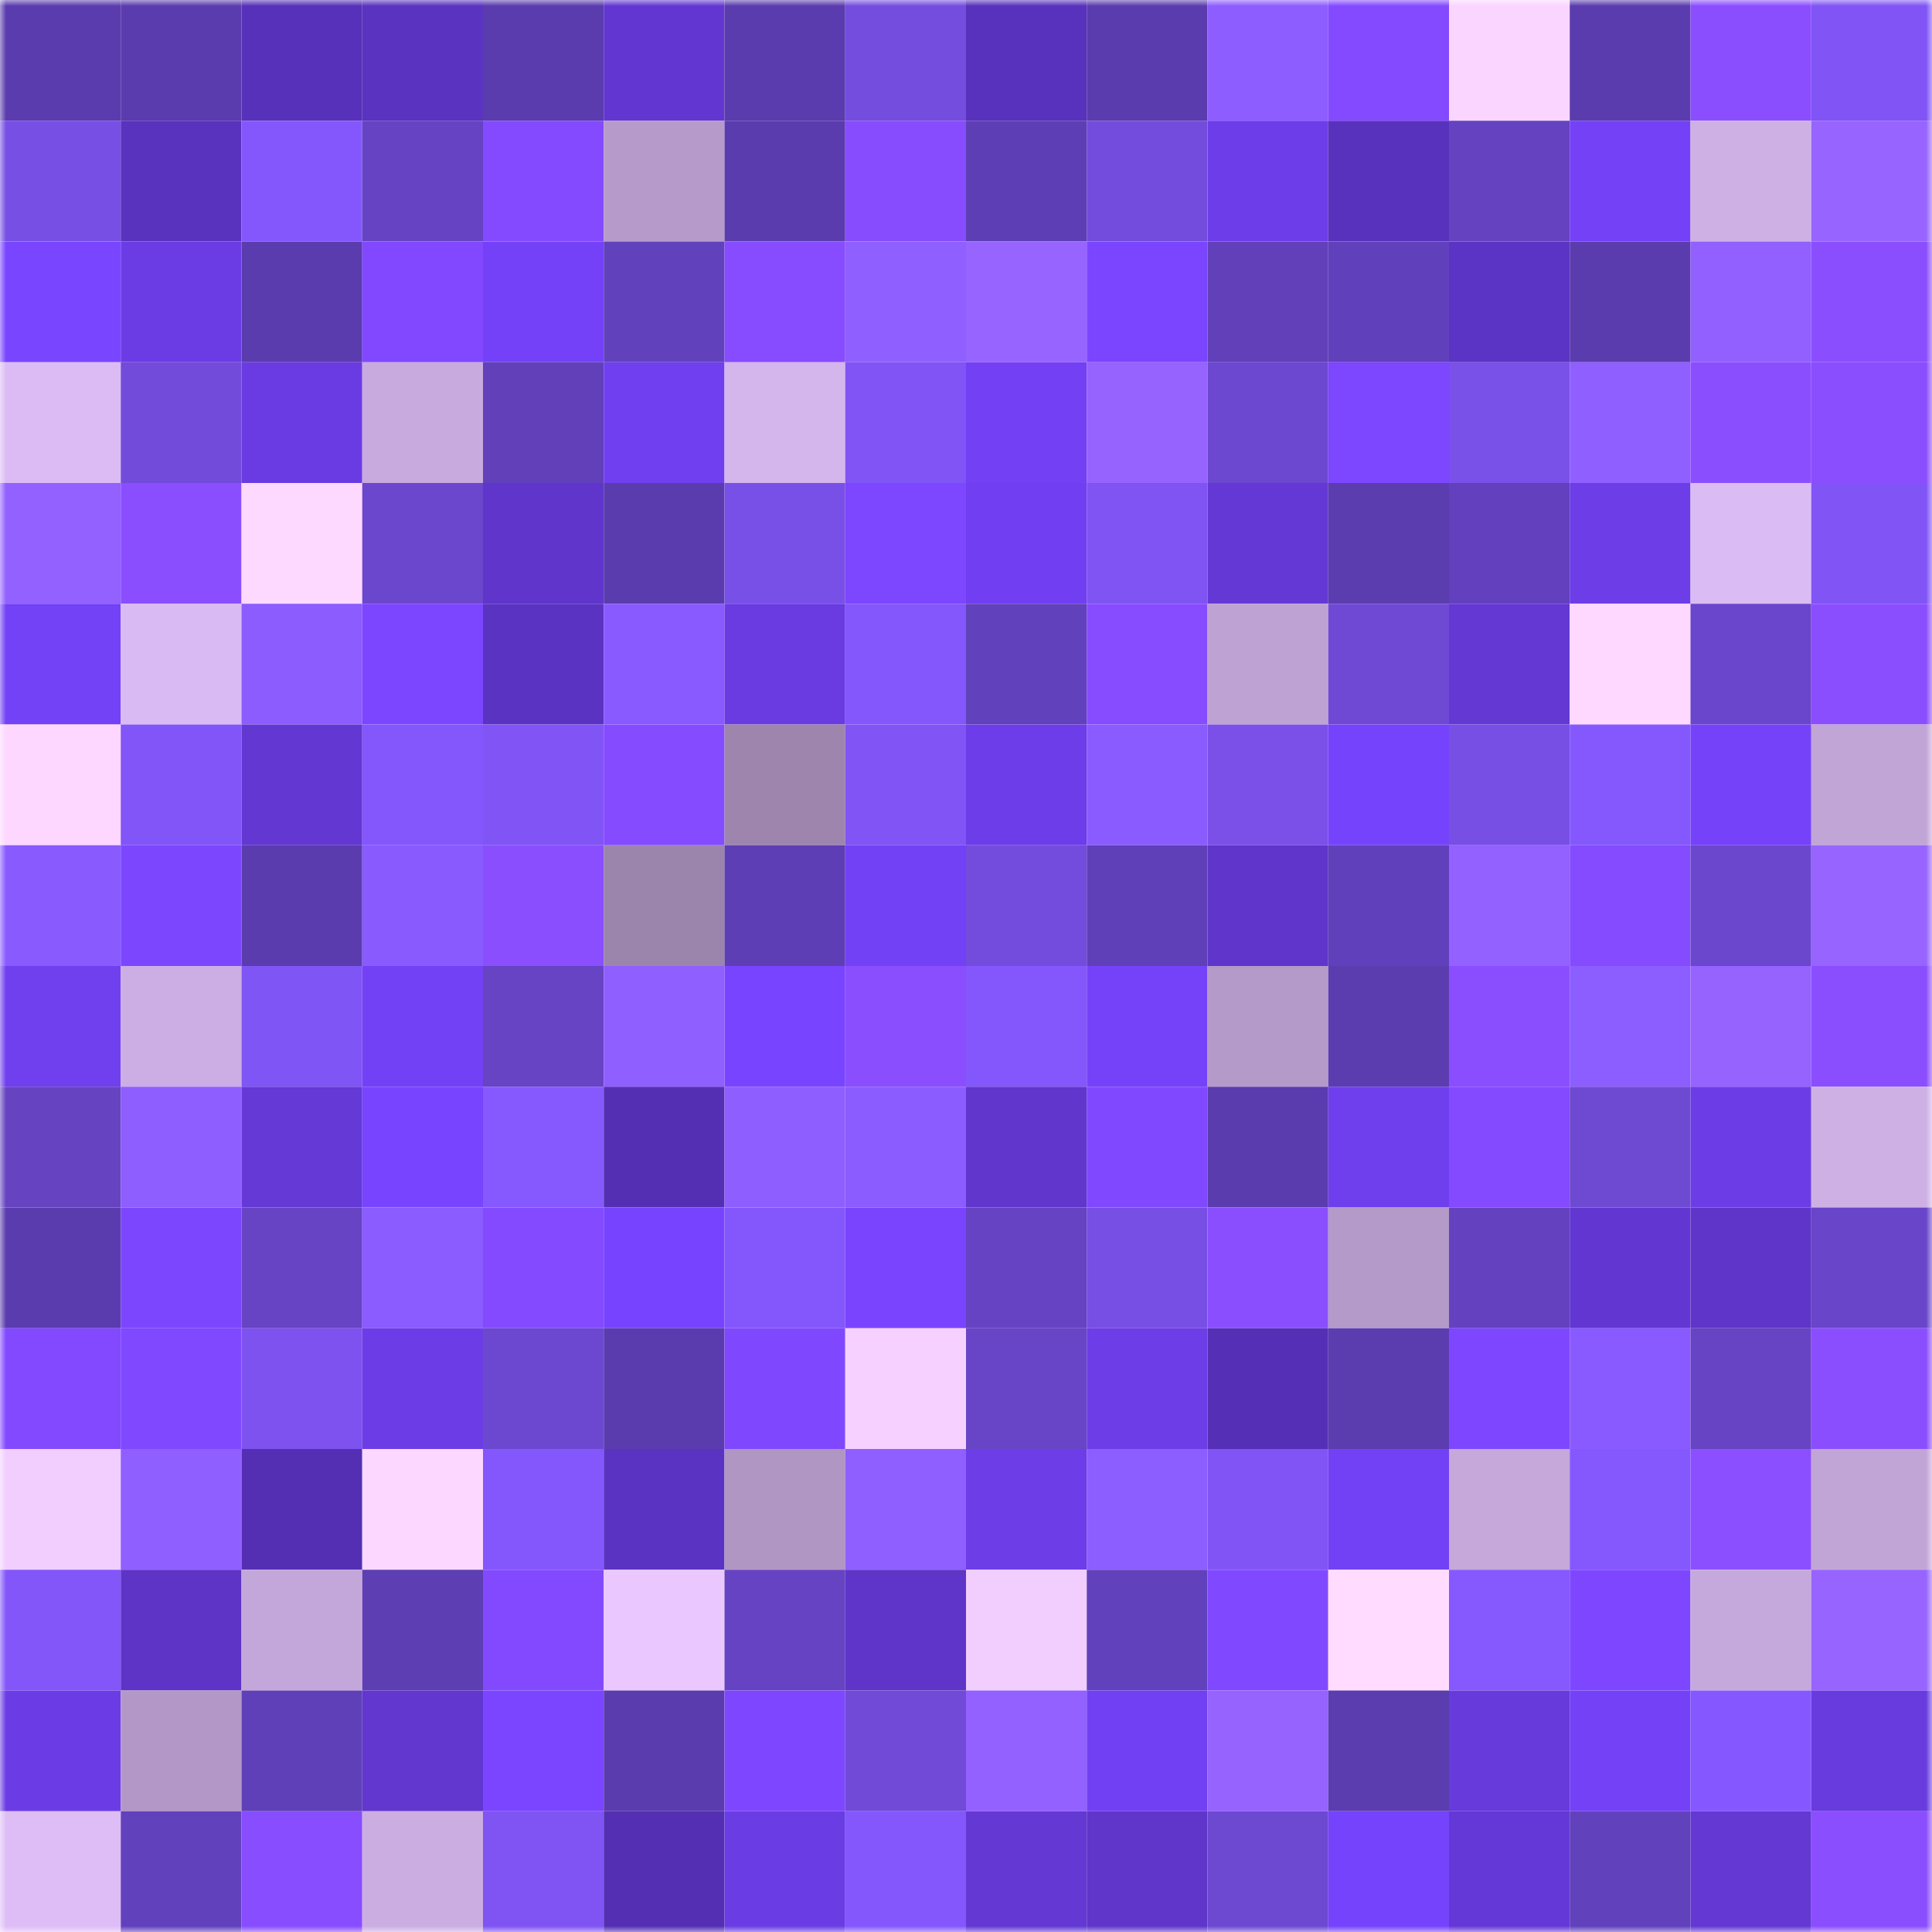 <svg viewBox="0 0 160 160" fill="none" role="img" xmlns="http://www.w3.org/2000/svg" width="240" height="240" name="linea%2Carvis00.linea.eth"><mask id="1643164390" mask-type="alpha" maskUnits="userSpaceOnUse" x="0" y="0" width="160" height="160"><rect width="160" height="160" fill="#FFFFFF"></rect></mask><g mask="url(#1643164390)"><rect x="0" y="0" width="10" height="10" fill="#5b3cae"></rect><rect x="10" y="0" width="10" height="10" fill="#5b3cae"></rect><rect x="20" y="0" width="10" height="10" fill="#5731b9"></rect><rect x="30" y="0" width="10" height="10" fill="#5a33c0"></rect><rect x="40" y="0" width="10" height="10" fill="#5b3cae"></rect><rect x="50" y="0" width="10" height="10" fill="#6237d1"></rect><rect x="60" y="0" width="10" height="10" fill="#5b3cae"></rect><rect x="70" y="0" width="10" height="10" fill="#744ddf"></rect><rect x="80" y="0" width="10" height="10" fill="#5832bc"></rect><rect x="90" y="0" width="10" height="10" fill="#5b3cae"></rect><rect x="100" y="0" width="10" height="10" fill="#8d5dff"></rect><rect x="110" y="0" width="10" height="10" fill="#844aff"></rect><rect x="120" y="0" width="10" height="10" fill="#fad5ff"></rect><rect x="130" y="0" width="10" height="10" fill="#5b3cae"></rect><rect x="140" y="0" width="10" height="10" fill="#8b4eff"></rect><rect x="150" y="0" width="10" height="10" fill="#8054f5"></rect><rect x="0" y="10" width="10" height="10" fill="#784fe5"></rect><rect x="10" y="10" width="10" height="10" fill="#5932be"></rect><rect x="20" y="10" width="10" height="10" fill="#8457fd"></rect><rect x="30" y="10" width="10" height="10" fill="#6543c2"></rect><rect x="40" y="10" width="10" height="10" fill="#844aff"></rect><rect x="50" y="10" width="10" height="10" fill="#b69bca"></rect><rect x="60" y="10" width="10" height="10" fill="#5b3cae"></rect><rect x="70" y="10" width="10" height="10" fill="#884cff"></rect><rect x="80" y="10" width="10" height="10" fill="#5e3eb4"></rect><rect x="90" y="10" width="10" height="10" fill="#734cdd"></rect><rect x="100" y="10" width="10" height="10" fill="#6d3de9"></rect><rect x="110" y="10" width="10" height="10" fill="#5832bd"></rect><rect x="120" y="10" width="10" height="10" fill="#6442c0"></rect><rect x="130" y="10" width="10" height="10" fill="#7441f7"></rect><rect x="140" y="10" width="10" height="10" fill="#cfb0e5"></rect><rect x="150" y="10" width="10" height="10" fill="#9764ff"></rect><rect x="0" y="20" width="10" height="10" fill="#7a45ff"></rect><rect x="10" y="20" width="10" height="10" fill="#6b3ce4"></rect><rect x="20" y="20" width="10" height="10" fill="#5b3cae"></rect><rect x="30" y="20" width="10" height="10" fill="#8148ff"></rect><rect x="40" y="20" width="10" height="10" fill="#7441f8"></rect><rect x="50" y="20" width="10" height="10" fill="#6241bd"></rect><rect x="60" y="20" width="10" height="10" fill="#874cff"></rect><rect x="70" y="20" width="10" height="10" fill="#8f5fff"></rect><rect x="80" y="20" width="10" height="10" fill="#9764ff"></rect><rect x="90" y="20" width="10" height="10" fill="#7b45ff"></rect><rect x="100" y="20" width="10" height="10" fill="#6140ba"></rect><rect x="110" y="20" width="10" height="10" fill="#6140bb"></rect><rect x="120" y="20" width="10" height="10" fill="#5c34c5"></rect><rect x="130" y="20" width="10" height="10" fill="#5b3cae"></rect><rect x="140" y="20" width="10" height="10" fill="#9160ff"></rect><rect x="150" y="20" width="10" height="10" fill="#8b4eff"></rect><rect x="0" y="30" width="10" height="10" fill="#dcbbf4"></rect><rect x="10" y="30" width="10" height="10" fill="#724bda"></rect><rect x="20" y="30" width="10" height="10" fill="#6a3be2"></rect><rect x="30" y="30" width="10" height="10" fill="#c8aade"></rect><rect x="40" y="30" width="10" height="10" fill="#6140ba"></rect><rect x="50" y="30" width="10" height="10" fill="#703fef"></rect><rect x="60" y="30" width="10" height="10" fill="#d4b5ec"></rect><rect x="70" y="30" width="10" height="10" fill="#8054f5"></rect><rect x="80" y="30" width="10" height="10" fill="#7340f4"></rect><rect x="90" y="30" width="10" height="10" fill="#9663ff"></rect><rect x="100" y="30" width="10" height="10" fill="#6c47cf"></rect><rect x="110" y="30" width="10" height="10" fill="#7d46ff"></rect><rect x="120" y="30" width="10" height="10" fill="#7950e8"></rect><rect x="130" y="30" width="10" height="10" fill="#905fff"></rect><rect x="140" y="30" width="10" height="10" fill="#8b4eff"></rect><rect x="150" y="30" width="10" height="10" fill="#8b4eff"></rect><rect x="0" y="40" width="10" height="10" fill="#9361ff"></rect><rect x="10" y="40" width="10" height="10" fill="#8a4eff"></rect><rect x="20" y="40" width="10" height="10" fill="#fdd8ff"></rect><rect x="30" y="40" width="10" height="10" fill="#6b47cd"></rect><rect x="40" y="40" width="10" height="10" fill="#5f35cb"></rect><rect x="50" y="40" width="10" height="10" fill="#5b3cae"></rect><rect x="60" y="40" width="10" height="10" fill="#7950e7"></rect><rect x="70" y="40" width="10" height="10" fill="#7d46ff"></rect><rect x="80" y="40" width="10" height="10" fill="#713ff1"></rect><rect x="90" y="40" width="10" height="10" fill="#7f54f3"></rect><rect x="100" y="40" width="10" height="10" fill="#6438d5"></rect><rect x="110" y="40" width="10" height="10" fill="#5c3db0"></rect><rect x="120" y="40" width="10" height="10" fill="#6341be"></rect><rect x="130" y="40" width="10" height="10" fill="#6d3de8"></rect><rect x="140" y="40" width="10" height="10" fill="#dbbbf3"></rect><rect x="150" y="40" width="10" height="10" fill="#8054f5"></rect><rect x="0" y="50" width="10" height="10" fill="#7341f6"></rect><rect x="10" y="50" width="10" height="10" fill="#dabaf2"></rect><rect x="20" y="50" width="10" height="10" fill="#8c5cff"></rect><rect x="30" y="50" width="10" height="10" fill="#7c45ff"></rect><rect x="40" y="50" width="10" height="10" fill="#5b33c2"></rect><rect x="50" y="50" width="10" height="10" fill="#885aff"></rect><rect x="60" y="50" width="10" height="10" fill="#693be1"></rect><rect x="70" y="50" width="10" height="10" fill="#8457fc"></rect><rect x="80" y="50" width="10" height="10" fill="#6241bc"></rect><rect x="90" y="50" width="10" height="10" fill="#874cff"></rect><rect x="100" y="50" width="10" height="10" fill="#bfa2d4"></rect><rect x="110" y="50" width="10" height="10" fill="#6f49d4"></rect><rect x="120" y="50" width="10" height="10" fill="#6338d3"></rect><rect x="130" y="50" width="10" height="10" fill="#fed8ff"></rect><rect x="140" y="50" width="10" height="10" fill="#6a46cc"></rect><rect x="150" y="50" width="10" height="10" fill="#8b4eff"></rect><rect x="0" y="60" width="10" height="10" fill="#fdd7ff"></rect><rect x="10" y="60" width="10" height="10" fill="#8155f7"></rect><rect x="20" y="60" width="10" height="10" fill="#6237d2"></rect><rect x="30" y="60" width="10" height="10" fill="#8457fc"></rect><rect x="40" y="60" width="10" height="10" fill="#8054f5"></rect><rect x="50" y="60" width="10" height="10" fill="#854bff"></rect><rect x="60" y="60" width="10" height="10" fill="#9d85ae"></rect><rect x="70" y="60" width="10" height="10" fill="#8054f5"></rect><rect x="80" y="60" width="10" height="10" fill="#6d3de9"></rect><rect x="90" y="60" width="10" height="10" fill="#8a5bff"></rect><rect x="100" y="60" width="10" height="10" fill="#7a50e9"></rect><rect x="110" y="60" width="10" height="10" fill="#7643fc"></rect><rect x="120" y="60" width="10" height="10" fill="#774fe5"></rect><rect x="130" y="60" width="10" height="10" fill="#8558fe"></rect><rect x="140" y="60" width="10" height="10" fill="#7542fa"></rect><rect x="150" y="60" width="10" height="10" fill="#c2a5d7"></rect><rect x="0" y="70" width="10" height="10" fill="#895bff"></rect><rect x="10" y="70" width="10" height="10" fill="#7c46ff"></rect><rect x="20" y="70" width="10" height="10" fill="#5b3cae"></rect><rect x="30" y="70" width="10" height="10" fill="#895bff"></rect><rect x="40" y="70" width="10" height="10" fill="#8a4eff"></rect><rect x="50" y="70" width="10" height="10" fill="#9c85ad"></rect><rect x="60" y="70" width="10" height="10" fill="#5e3eb4"></rect><rect x="70" y="70" width="10" height="10" fill="#7341f5"></rect><rect x="80" y="70" width="10" height="10" fill="#734cdd"></rect><rect x="90" y="70" width="10" height="10" fill="#6040b9"></rect><rect x="100" y="70" width="10" height="10" fill="#5f35cb"></rect><rect x="110" y="70" width="10" height="10" fill="#6140bb"></rect><rect x="120" y="70" width="10" height="10" fill="#9261ff"></rect><rect x="130" y="70" width="10" height="10" fill="#854bff"></rect><rect x="140" y="70" width="10" height="10" fill="#6b47cd"></rect><rect x="150" y="70" width="10" height="10" fill="#9764ff"></rect><rect x="0" y="80" width="10" height="10" fill="#703fee"></rect><rect x="10" y="80" width="10" height="10" fill="#cdaee4"></rect><rect x="20" y="80" width="10" height="10" fill="#8055f5"></rect><rect x="30" y="80" width="10" height="10" fill="#7341f5"></rect><rect x="40" y="80" width="10" height="10" fill="#6644c4"></rect><rect x="50" y="80" width="10" height="10" fill="#905fff"></rect><rect x="60" y="80" width="10" height="10" fill="#7944ff"></rect><rect x="70" y="80" width="10" height="10" fill="#8b4eff"></rect><rect x="80" y="80" width="10" height="10" fill="#8457fd"></rect><rect x="90" y="80" width="10" height="10" fill="#7542fa"></rect><rect x="100" y="80" width="10" height="10" fill="#b49ac8"></rect><rect x="110" y="80" width="10" height="10" fill="#5c3db0"></rect><rect x="120" y="80" width="10" height="10" fill="#8b4eff"></rect><rect x="130" y="80" width="10" height="10" fill="#8c5dff"></rect><rect x="140" y="80" width="10" height="10" fill="#9663ff"></rect><rect x="150" y="80" width="10" height="10" fill="#8b4eff"></rect><rect x="0" y="90" width="10" height="10" fill="#6543c1"></rect><rect x="10" y="90" width="10" height="10" fill="#8e5eff"></rect><rect x="20" y="90" width="10" height="10" fill="#6439d6"></rect><rect x="30" y="90" width="10" height="10" fill="#7844ff"></rect><rect x="40" y="90" width="10" height="10" fill="#8659ff"></rect><rect x="50" y="90" width="10" height="10" fill="#542fb3"></rect><rect x="60" y="90" width="10" height="10" fill="#8e5eff"></rect><rect x="70" y="90" width="10" height="10" fill="#8b5cff"></rect><rect x="80" y="90" width="10" height="10" fill="#6036cd"></rect><rect x="90" y="90" width="10" height="10" fill="#8048ff"></rect><rect x="100" y="90" width="10" height="10" fill="#5b3caf"></rect><rect x="110" y="90" width="10" height="10" fill="#6f3fed"></rect><rect x="120" y="90" width="10" height="10" fill="#834aff"></rect><rect x="130" y="90" width="10" height="10" fill="#6e49d2"></rect><rect x="140" y="90" width="10" height="10" fill="#6c3de6"></rect><rect x="150" y="90" width="10" height="10" fill="#cfb0e5"></rect><rect x="0" y="100" width="10" height="10" fill="#5b3cae"></rect><rect x="10" y="100" width="10" height="10" fill="#7c46ff"></rect><rect x="20" y="100" width="10" height="10" fill="#6644c4"></rect><rect x="30" y="100" width="10" height="10" fill="#8b5cff"></rect><rect x="40" y="100" width="10" height="10" fill="#834aff"></rect><rect x="50" y="100" width="10" height="10" fill="#7743fe"></rect><rect x="60" y="100" width="10" height="10" fill="#8357fb"></rect><rect x="70" y="100" width="10" height="10" fill="#7a44ff"></rect><rect x="80" y="100" width="10" height="10" fill="#6543c2"></rect><rect x="90" y="100" width="10" height="10" fill="#774fe5"></rect><rect x="100" y="100" width="10" height="10" fill="#8b4eff"></rect><rect x="110" y="100" width="10" height="10" fill="#b49ac8"></rect><rect x="120" y="100" width="10" height="10" fill="#6442bf"></rect><rect x="130" y="100" width="10" height="10" fill="#6237d1"></rect><rect x="140" y="100" width="10" height="10" fill="#5e35c8"></rect><rect x="150" y="100" width="10" height="10" fill="#6945c9"></rect><rect x="0" y="110" width="10" height="10" fill="#8249ff"></rect><rect x="10" y="110" width="10" height="10" fill="#8048ff"></rect><rect x="20" y="110" width="10" height="10" fill="#7d52ef"></rect><rect x="30" y="110" width="10" height="10" fill="#6c3de6"></rect><rect x="40" y="110" width="10" height="10" fill="#6c48d0"></rect><rect x="50" y="110" width="10" height="10" fill="#5b3cae"></rect><rect x="60" y="110" width="10" height="10" fill="#7f48ff"></rect><rect x="70" y="110" width="10" height="10" fill="#f6d1ff"></rect><rect x="80" y="110" width="10" height="10" fill="#6845c7"></rect><rect x="90" y="110" width="10" height="10" fill="#6d3de8"></rect><rect x="100" y="110" width="10" height="10" fill="#5530b6"></rect><rect x="110" y="110" width="10" height="10" fill="#5c3db0"></rect><rect x="120" y="110" width="10" height="10" fill="#7e47ff"></rect><rect x="130" y="110" width="10" height="10" fill="#885aff"></rect><rect x="140" y="110" width="10" height="10" fill="#6644c4"></rect><rect x="150" y="110" width="10" height="10" fill="#8b4eff"></rect><rect x="0" y="120" width="10" height="10" fill="#f2ceff"></rect><rect x="10" y="120" width="10" height="10" fill="#905fff"></rect><rect x="20" y="120" width="10" height="10" fill="#542fb4"></rect><rect x="30" y="120" width="10" height="10" fill="#fcd7ff"></rect><rect x="40" y="120" width="10" height="10" fill="#8457fd"></rect><rect x="50" y="120" width="10" height="10" fill="#5b33c2"></rect><rect x="60" y="120" width="10" height="10" fill="#b096c3"></rect><rect x="70" y="120" width="10" height="10" fill="#8f5fff"></rect><rect x="80" y="120" width="10" height="10" fill="#6d3de8"></rect><rect x="90" y="120" width="10" height="10" fill="#8c5dff"></rect><rect x="100" y="120" width="10" height="10" fill="#8054f5"></rect><rect x="110" y="120" width="10" height="10" fill="#7341f5"></rect><rect x="120" y="120" width="10" height="10" fill="#c6a8db"></rect><rect x="130" y="120" width="10" height="10" fill="#8558fe"></rect><rect x="140" y="120" width="10" height="10" fill="#8c4fff"></rect><rect x="150" y="120" width="10" height="10" fill="#c2a5d7"></rect><rect x="0" y="130" width="10" height="10" fill="#8356fa"></rect><rect x="10" y="130" width="10" height="10" fill="#5d34c6"></rect><rect x="20" y="130" width="10" height="10" fill="#c4a7da"></rect><rect x="30" y="130" width="10" height="10" fill="#5e3eb3"></rect><rect x="40" y="130" width="10" height="10" fill="#8349ff"></rect><rect x="50" y="130" width="10" height="10" fill="#eac7ff"></rect><rect x="60" y="130" width="10" height="10" fill="#6643c3"></rect><rect x="70" y="130" width="10" height="10" fill="#5e35c8"></rect><rect x="80" y="130" width="10" height="10" fill="#f2ceff"></rect><rect x="90" y="130" width="10" height="10" fill="#6241bd"></rect><rect x="100" y="130" width="10" height="10" fill="#8149ff"></rect><rect x="110" y="130" width="10" height="10" fill="#ffdcff"></rect><rect x="120" y="130" width="10" height="10" fill="#8659ff"></rect><rect x="130" y="130" width="10" height="10" fill="#7e47ff"></rect><rect x="140" y="130" width="10" height="10" fill="#c6a9dc"></rect><rect x="150" y="130" width="10" height="10" fill="#9764ff"></rect><rect x="0" y="140" width="10" height="10" fill="#6b3ce5"></rect><rect x="10" y="140" width="10" height="10" fill="#b398c7"></rect><rect x="20" y="140" width="10" height="10" fill="#6040b8"></rect><rect x="30" y="140" width="10" height="10" fill="#6137cf"></rect><rect x="40" y="140" width="10" height="10" fill="#7b45ff"></rect><rect x="50" y="140" width="10" height="10" fill="#5b3cae"></rect><rect x="60" y="140" width="10" height="10" fill="#7e47ff"></rect><rect x="70" y="140" width="10" height="10" fill="#714ad8"></rect><rect x="80" y="140" width="10" height="10" fill="#9361ff"></rect><rect x="90" y="140" width="10" height="10" fill="#7240f3"></rect><rect x="100" y="140" width="10" height="10" fill="#9663ff"></rect><rect x="110" y="140" width="10" height="10" fill="#5c3db0"></rect><rect x="120" y="140" width="10" height="10" fill="#673adb"></rect><rect x="130" y="140" width="10" height="10" fill="#7441f7"></rect><rect x="140" y="140" width="10" height="10" fill="#8558ff"></rect><rect x="150" y="140" width="10" height="10" fill="#683bde"></rect><rect x="0" y="150" width="10" height="10" fill="#debdf7"></rect><rect x="10" y="150" width="10" height="10" fill="#6241bd"></rect><rect x="20" y="150" width="10" height="10" fill="#884dff"></rect><rect x="30" y="150" width="10" height="10" fill="#cbade2"></rect><rect x="40" y="150" width="10" height="10" fill="#7f54f3"></rect><rect x="50" y="150" width="10" height="10" fill="#542fb3"></rect><rect x="60" y="150" width="10" height="10" fill="#6a3ce3"></rect><rect x="70" y="150" width="10" height="10" fill="#8457fc"></rect><rect x="80" y="150" width="10" height="10" fill="#6338d3"></rect><rect x="90" y="150" width="10" height="10" fill="#5f35ca"></rect><rect x="100" y="150" width="10" height="10" fill="#6d48d1"></rect><rect x="110" y="150" width="10" height="10" fill="#7643fc"></rect><rect x="120" y="150" width="10" height="10" fill="#6438d6"></rect><rect x="130" y="150" width="10" height="10" fill="#6241bd"></rect><rect x="140" y="150" width="10" height="10" fill="#6338d3"></rect><rect x="150" y="150" width="10" height="10" fill="#8b4eff"></rect></g></svg>